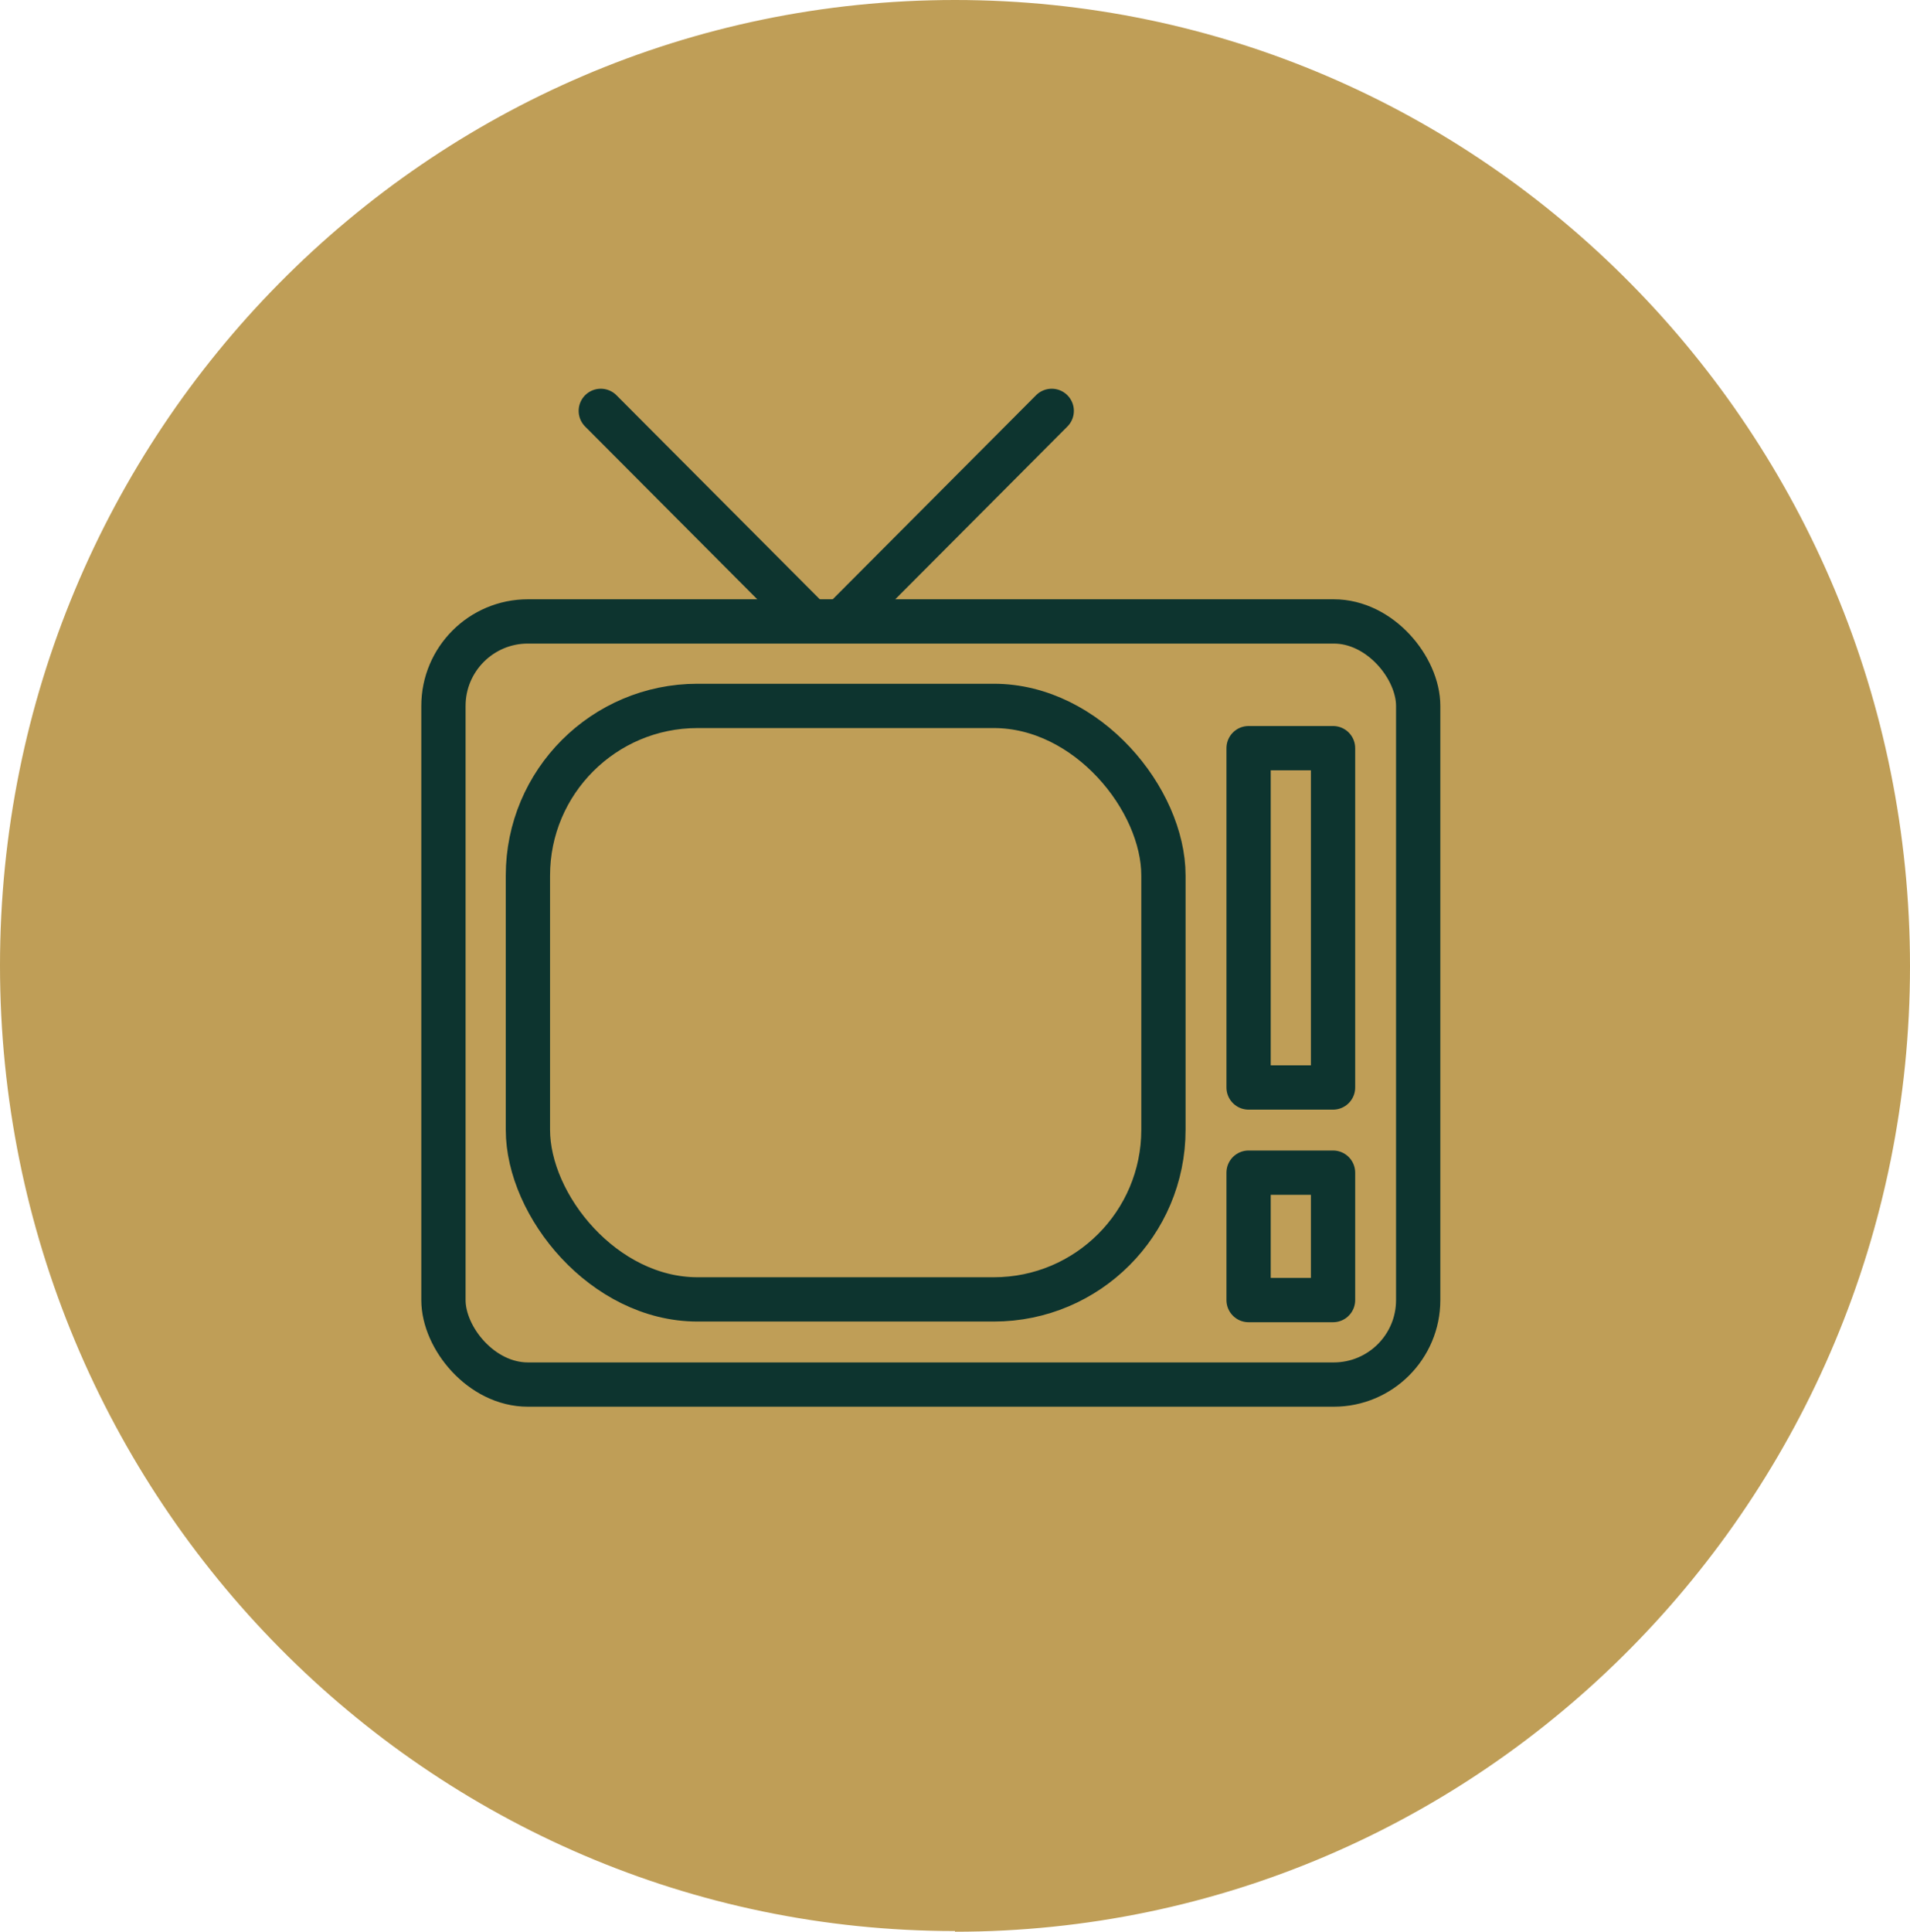 <svg xmlns="http://www.w3.org/2000/svg" xmlns:xlink="http://www.w3.org/1999/xlink" id="Layer_2" viewBox="0 0 28.04 28.35"><defs><style>.cls-1,.cls-2{fill:none;}.cls-3{clip-path:url(#clippath);}.cls-4{fill:#bf9e57;}.cls-2{stroke:#0d342f;stroke-linecap:round;stroke-linejoin:round;stroke-width:.65px;}</style><clipPath id="clippath"><rect class="cls-1" y="0" width="28.04" height="28.35"></rect></clipPath></defs><g id="Layer_1-2"><g class="cls-3"><path class="cls-4" d="M14.02,28.35c7.74,0,14.02-6.35,14.02-14.17S21.77,0,14.02,0,0,6.35,0,14.17s6.28,14.17,14.02,14.17"></path><g><rect class="cls-2" x="6.51" y="9.12" width="14.31" height="11.2" rx="1.24" ry="1.24"></rect><line class="cls-2" x1="8.82" y1="6.03" x2="11.86" y2="9.08"></line><line class="cls-2" x1="15.44" y1="6.03" x2="12.4" y2="9.08"></line><rect class="cls-2" x="7.75" y="10.36" width="9.33" height="8.71" rx="2.49" ry="2.49"></rect><rect class="cls-2" x="18.33" y="10.98" width="1.24" height="4.98"></rect><rect class="cls-2" x="18.33" y="17.21" width="1.24" height="1.87"></rect></g></g></g></svg>